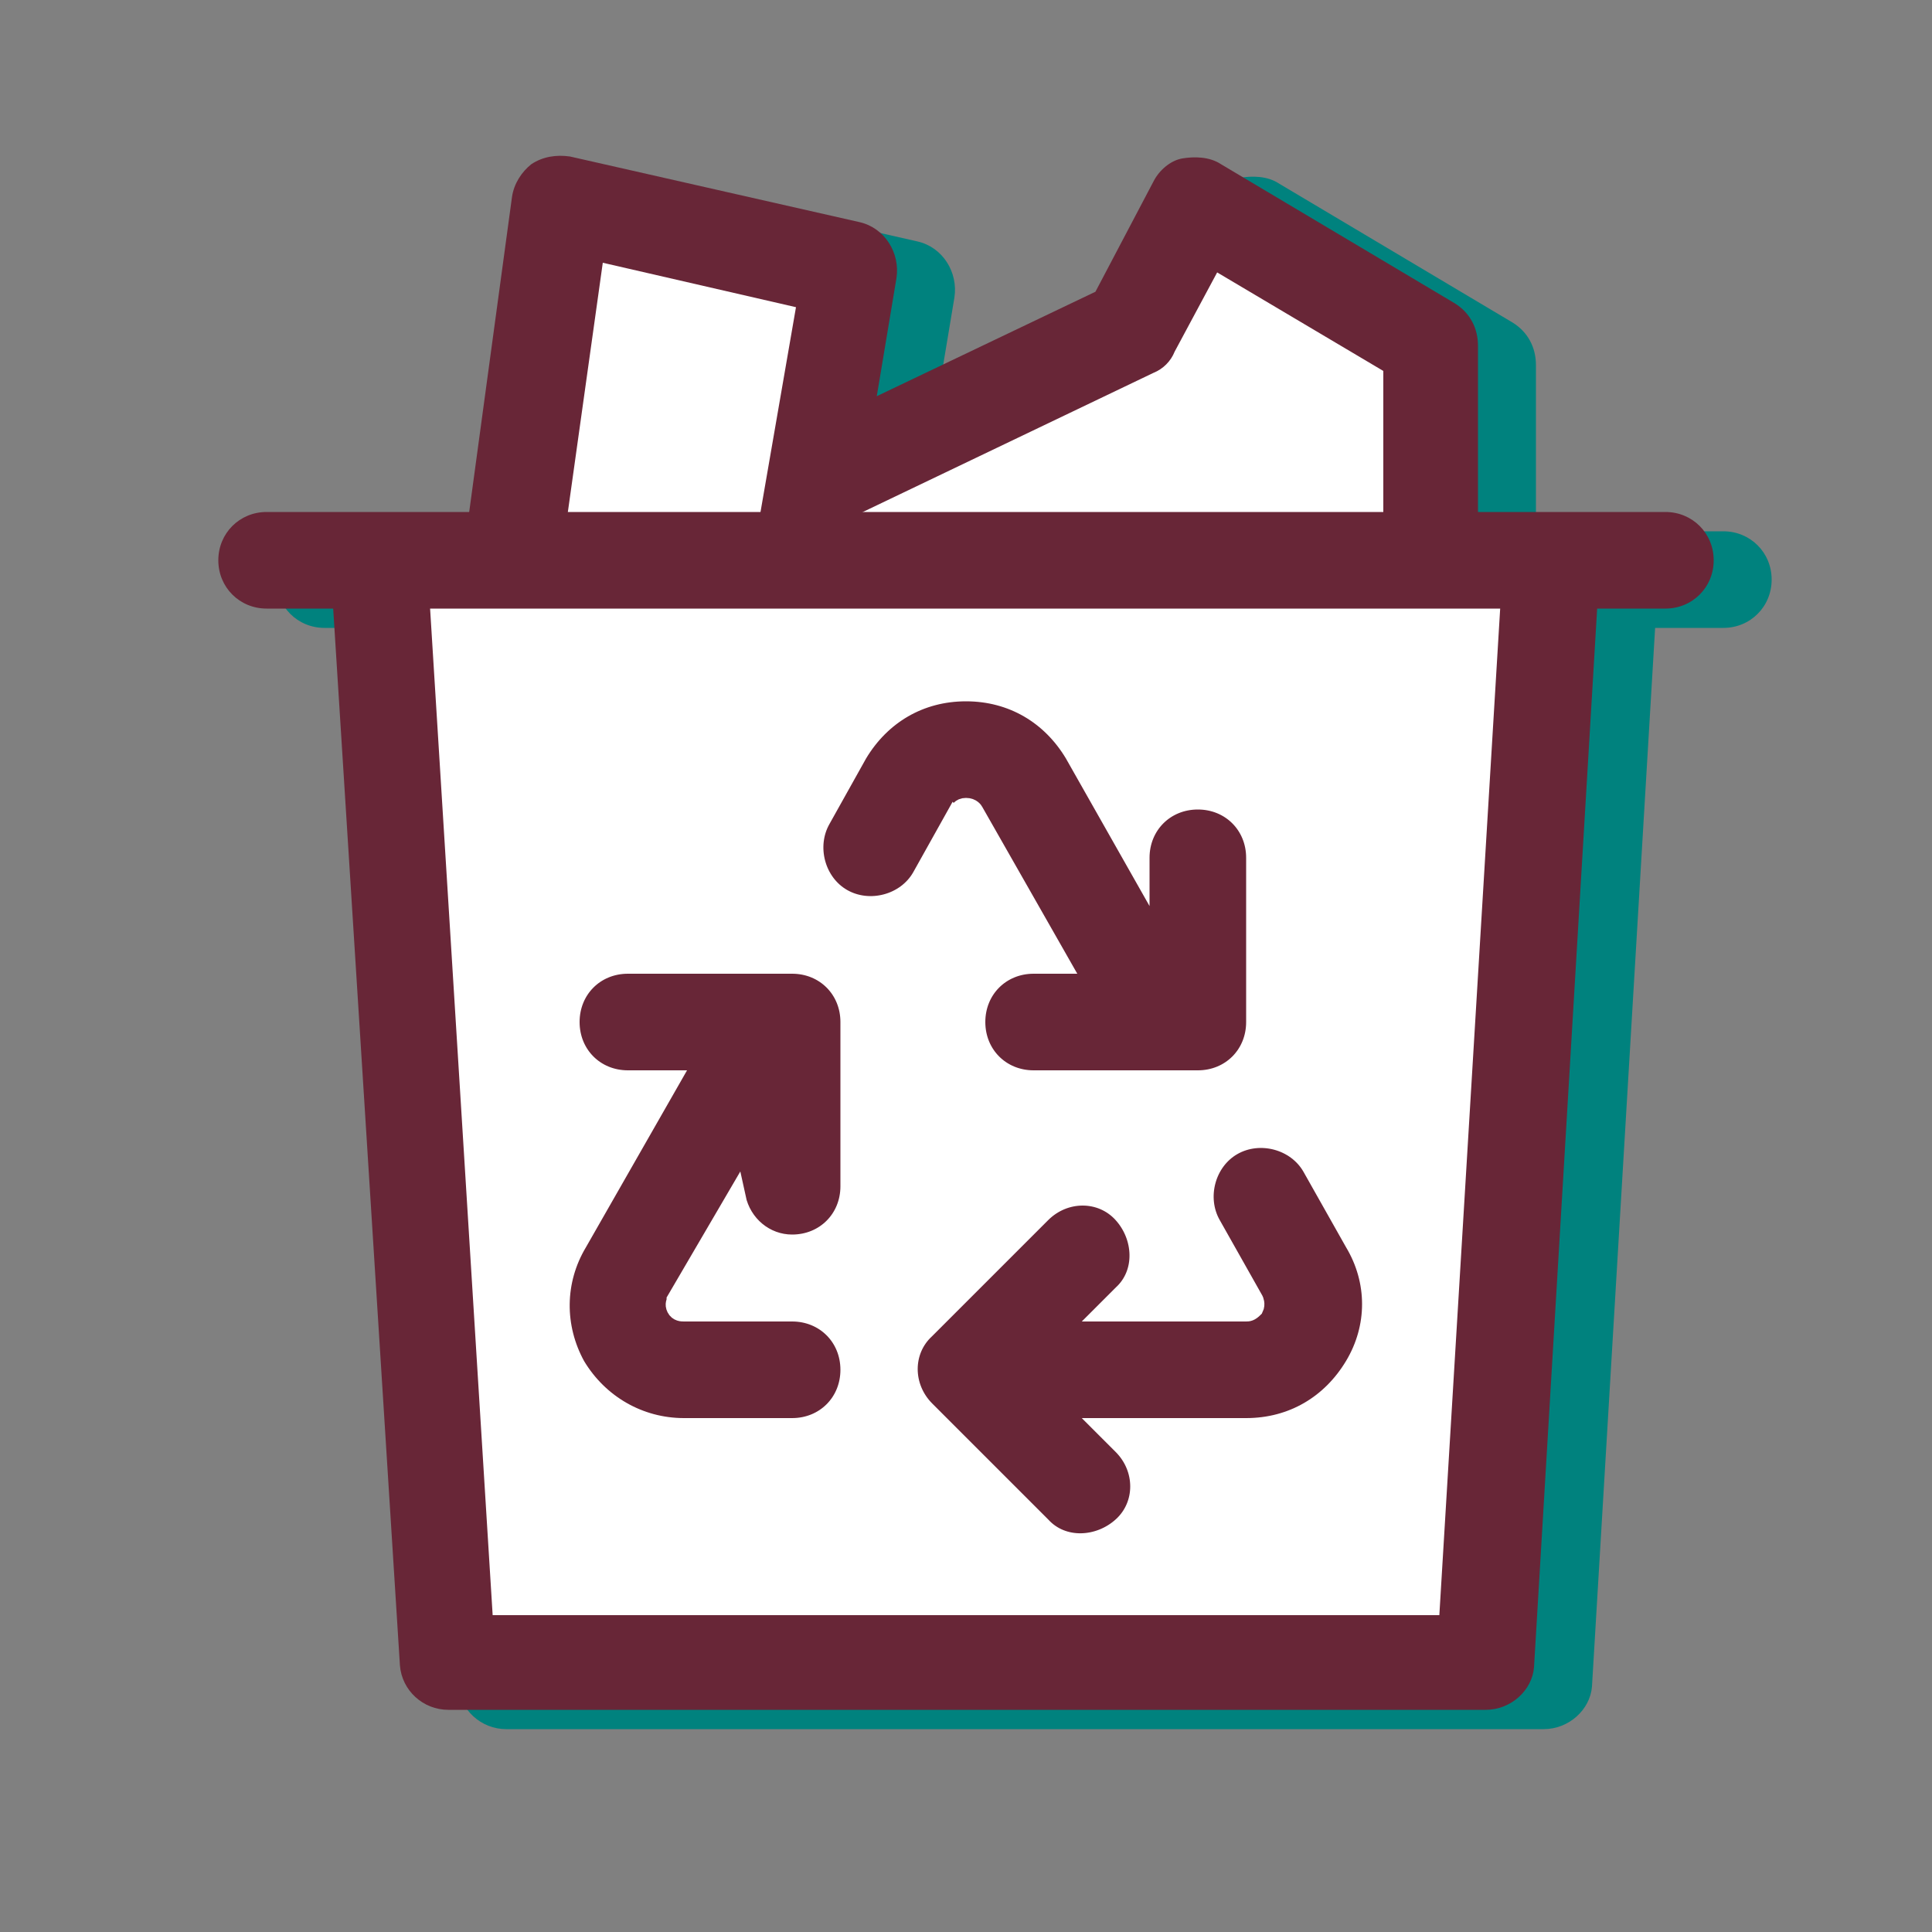 <?xml version="1.0" encoding="utf-8"?>
<!-- Generator: Adobe Illustrator 26.1.0, SVG Export Plug-In . SVG Version: 6.00 Build 0)  -->
<svg version="1.1" id="Layer_1" xmlns="http://www.w3.org/2000/svg" xmlns:xlink="http://www.w3.org/1999/xlink" x="0px" y="0px"
	 viewBox="0 0 100 100" style="enable-background:new 0 0 100 100;" xml:space="preserve">
<rect x="0" y="0" width="100" height="100" fill="#808080" stroke="none"/>
<style type="text/css">
	.st0{fill:#00827E;}
	.st1{fill:#FFFFFF;}
	.st2{fill:#682637;stroke:#FFFFFF;stroke-miterlimit:10;}
	.st3{fill:#682637;}
	.st4{fill:none;stroke:#682637;stroke-width:5;stroke-linecap:round;stroke-miterlimit:10;}
	.st5{fill:none;stroke:#682637;stroke-width:5;stroke-linecap:round;stroke-linejoin:round;stroke-miterlimit:10;}
</style>
<g>
	<g>
		<path class="st0" d="M89.2,32.5H16.8c-1.4,0-2.5-1.1-2.5-2.5s1.1-2.5,2.5-2.5h72.4c1.4,0,2.5,1.1,2.5,2.5S90.6,32.5,89.2,32.5z"/>
	</g>
	<g>
		<path class="st0" d="M79.9,89.5H26.2c-1.3,0-2.4-1-2.5-2.3l-3.6-57l5-0.3l3.4,54.7h49l3.3-54.6l5,0.3l-3.4,57
			C82.3,88.5,81.2,89.5,79.9,89.5z"/>
	</g>
	<g>
		<path class="st0" d="M46.9,30.4L42,29.6l2.2-12.7l-10-2.3L32,30.3l-5-0.7l2.5-18.4c0.1-0.7,0.5-1.3,1-1.7c0.6-0.4,1.3-0.5,2-0.4
			l15,3.4c1.3,0.3,2.1,1.6,1.9,2.9L46.9,30.4z"/>
	</g>
	<g>
		<path class="st0" d="M79.6,30h-5v-9.8L66,15.1l-2.2,4.1c-0.2,0.5-0.6,0.9-1.1,1.1l-16.5,7.9L44,23.6l15.7-7.5l3-5.7
			c0.3-0.6,0.9-1.1,1.5-1.2s1.4-0.1,2,0.3l12.1,7.2c0.8,0.5,1.2,1.3,1.2,2.2V30z"/>
	</g>
</g>
<polygon class="st1" points="20.1,30.2 23.7,85.4 75.5,86 80.8,29.9 74.6,28.8 73.6,17 61.2,10.6 57.9,17.1 44,23.6 43,14.4 
	29.5,11.2 26.3,27.3 "/>
<g>
	<path class="st2" d="M67.9,60.4l2.2,3.9c1.2,2,1.2,4.4,0,6.4s-3.2,3.2-5.6,3.2h-7.3l0.9,0.9c1.2,1.2,1.2,3.1,0,4.2s-3.1,1.2-4.2,0
		l-6-6c-1.2-1.2-1.2-3.1,0-4.2l6-6c1.2-1.2,3.1-1.2,4.2,0c1.1,1.2,1.2,3.1,0,4.2l-0.9,0.9h7.3c0.1,0,0.2,0,0.4-0.2
		c0.1-0.2,0-0.4,0-0.4l-2.2-3.9c-0.8-1.4-0.3-3.3,1.1-4.1C65.2,58.5,67.1,59,67.9,60.4z"/>
	<path class="st2" d="M42.5,42.4l1.9-3.4c1.2-2,3.2-3.2,5.6-3.2s4.4,1.2,5.6,3.2l3.4,6v-0.6c0-1.7,1.3-3,3-3s3,1.3,3,3v8.5
		c0,1.7-1.3,3-3,3h-8.5c-1.7,0-3-1.3-3-3s1.3-3,3-3h1.4L50.4,42c0,0-0.1-0.2-0.4-0.2S49.7,42,49.6,42l-1.9,3.4
		c-0.8,1.4-2.7,1.9-4.1,1.1C42.2,45.7,41.7,43.8,42.5,42.4z"/>
	<path class="st2" d="M29.9,64.3l4.8-8.4h-2.2c-1.7,0-3-1.3-3-3s1.3-3,3-3H41c1.7,0,3,1.3,3,3v8.5c0,1.7-1.3,3-3,3
		c-1.4,0-2.6-1-2.9-2.4L35,67.3c0,0.1-0.1,0.2,0,0.4c0.1,0.2,0.3,0.2,0.4,0.2H41c1.7,0,3,1.3,3,3s-1.3,3-3,3h-5.6
		c-2.3,0-4.4-1.2-5.6-3.2C28.7,68.7,28.7,66.3,29.9,64.3z"/>
</g>
<g>
	<path class="st3" d="M86.2,31.5H13.8c-1.4,0-2.5-1.1-2.5-2.5s1.1-2.5,2.5-2.5h72.4c1.4,0,2.5,1.1,2.5,2.5S87.6,31.5,86.2,31.5z"/>
</g>
<g>
	<path class="st3" d="M76.9,88.5H23.2c-1.3,0-2.4-1-2.5-2.3l-3.6-57l5-0.3l3.4,54.7h49l3.3-54.6l5,0.3l-3.4,57
		C79.3,87.5,78.2,88.5,76.9,88.5z"/>
</g>
<g>
	<path class="st3" d="M43.9,29.4L39,28.6l2.2-12.7l-10-2.3L29,29.3l-5-0.7l2.5-18.4c0.1-0.7,0.5-1.3,1-1.7c0.6-0.4,1.3-0.5,2-0.4
		l15,3.4c1.3,0.3,2.1,1.6,1.9,2.9L43.9,29.4z"/>
</g>
<g>
	<path class="st3" d="M76.6,29h-5v-9.8L63,14.1l-2.2,4.1c-0.2,0.5-0.6,0.9-1.1,1.1l-16.5,7.9L41,22.6l15.7-7.5l3-5.7
		c0.3-0.6,0.9-1.1,1.5-1.2s1.4-0.1,2,0.3l12.1,7.2c0.8,0.5,1.2,1.3,1.2,2.2V29z"/>
</g>
<g>
	<path class="st2" d="M-45.5,60.4l2.2,3.9c1.2,2,1.2,4.4,0,6.4s-3.2,3.2-5.6,3.2h-7.3l0.9,0.9c1.2,1.2,1.2,3.1,0,4.2s-3.1,1.2-4.2,0
		l-6-6c-1.2-1.2-1.2-3.1,0-4.2l6-6c1.2-1.2,3.1-1.2,4.2,0c1.1,1.2,1.2,3.1,0,4.2l-0.9,0.9h7.3c0.1,0,0.2,0,0.4-0.2
		c0.1-0.2,0-0.4,0-0.4l-2.2-3.9c-0.8-1.4-0.3-3.3,1.1-4.1C-48.2,58.5-46.3,59-45.5,60.4z"/>
	<path class="st2" d="M-70.9,42.4L-69,39c1.2-2,3.2-3.2,5.6-3.2S-59,37-57.8,39l3.4,6v-0.6c0-1.7,1.3-3,3-3s3,1.3,3,3v8.5
		c0,1.7-1.3,3-3,3h-8.5c-1.7,0-3-1.3-3-3s1.3-3,3-3h1.4L-63,42c0,0-0.1-0.2-0.4-0.2s-0.3,0.2-0.4,0.2l-1.9,3.4
		c-0.8,1.4-2.7,1.9-4.1,1.1C-71.2,45.7-71.7,43.8-70.9,42.4z"/>
	<path class="st2" d="M-83.5,64.3l4.8-8.4h-2.2c-1.7,0-3-1.3-3-3s1.3-3,3-3h8.5c1.7,0,3,1.3,3,3v8.5c0,1.7-1.3,3-3,3
		c-1.4,0-2.6-1-2.9-2.4l-3.1,5.3c0,0.1-0.1,0.2,0,0.4c0.1,0.2,0.3,0.2,0.4,0.2h5.6c1.7,0,3,1.3,3,3s-1.3,3-3,3H-78
		c-2.3,0-4.4-1.2-5.6-3.2C-84.7,68.7-84.7,66.3-83.5,64.3z"/>
</g>
<line class="st4" x1="-99.6" y1="29" x2="-27.2" y2="29"/>
<polyline class="st5" points="-93.8,29 -90.2,86 -36.5,86 -33.1,29 "/>
<polyline class="st5" points="-86.9,29 -84.4,10.6 -69.4,13.9 -72,29 "/>
<polyline class="st5" points="-71.3,24.9 -54.8,17 -51.5,10.6 -39.4,17.7 -39.4,29 "/>
</svg>
